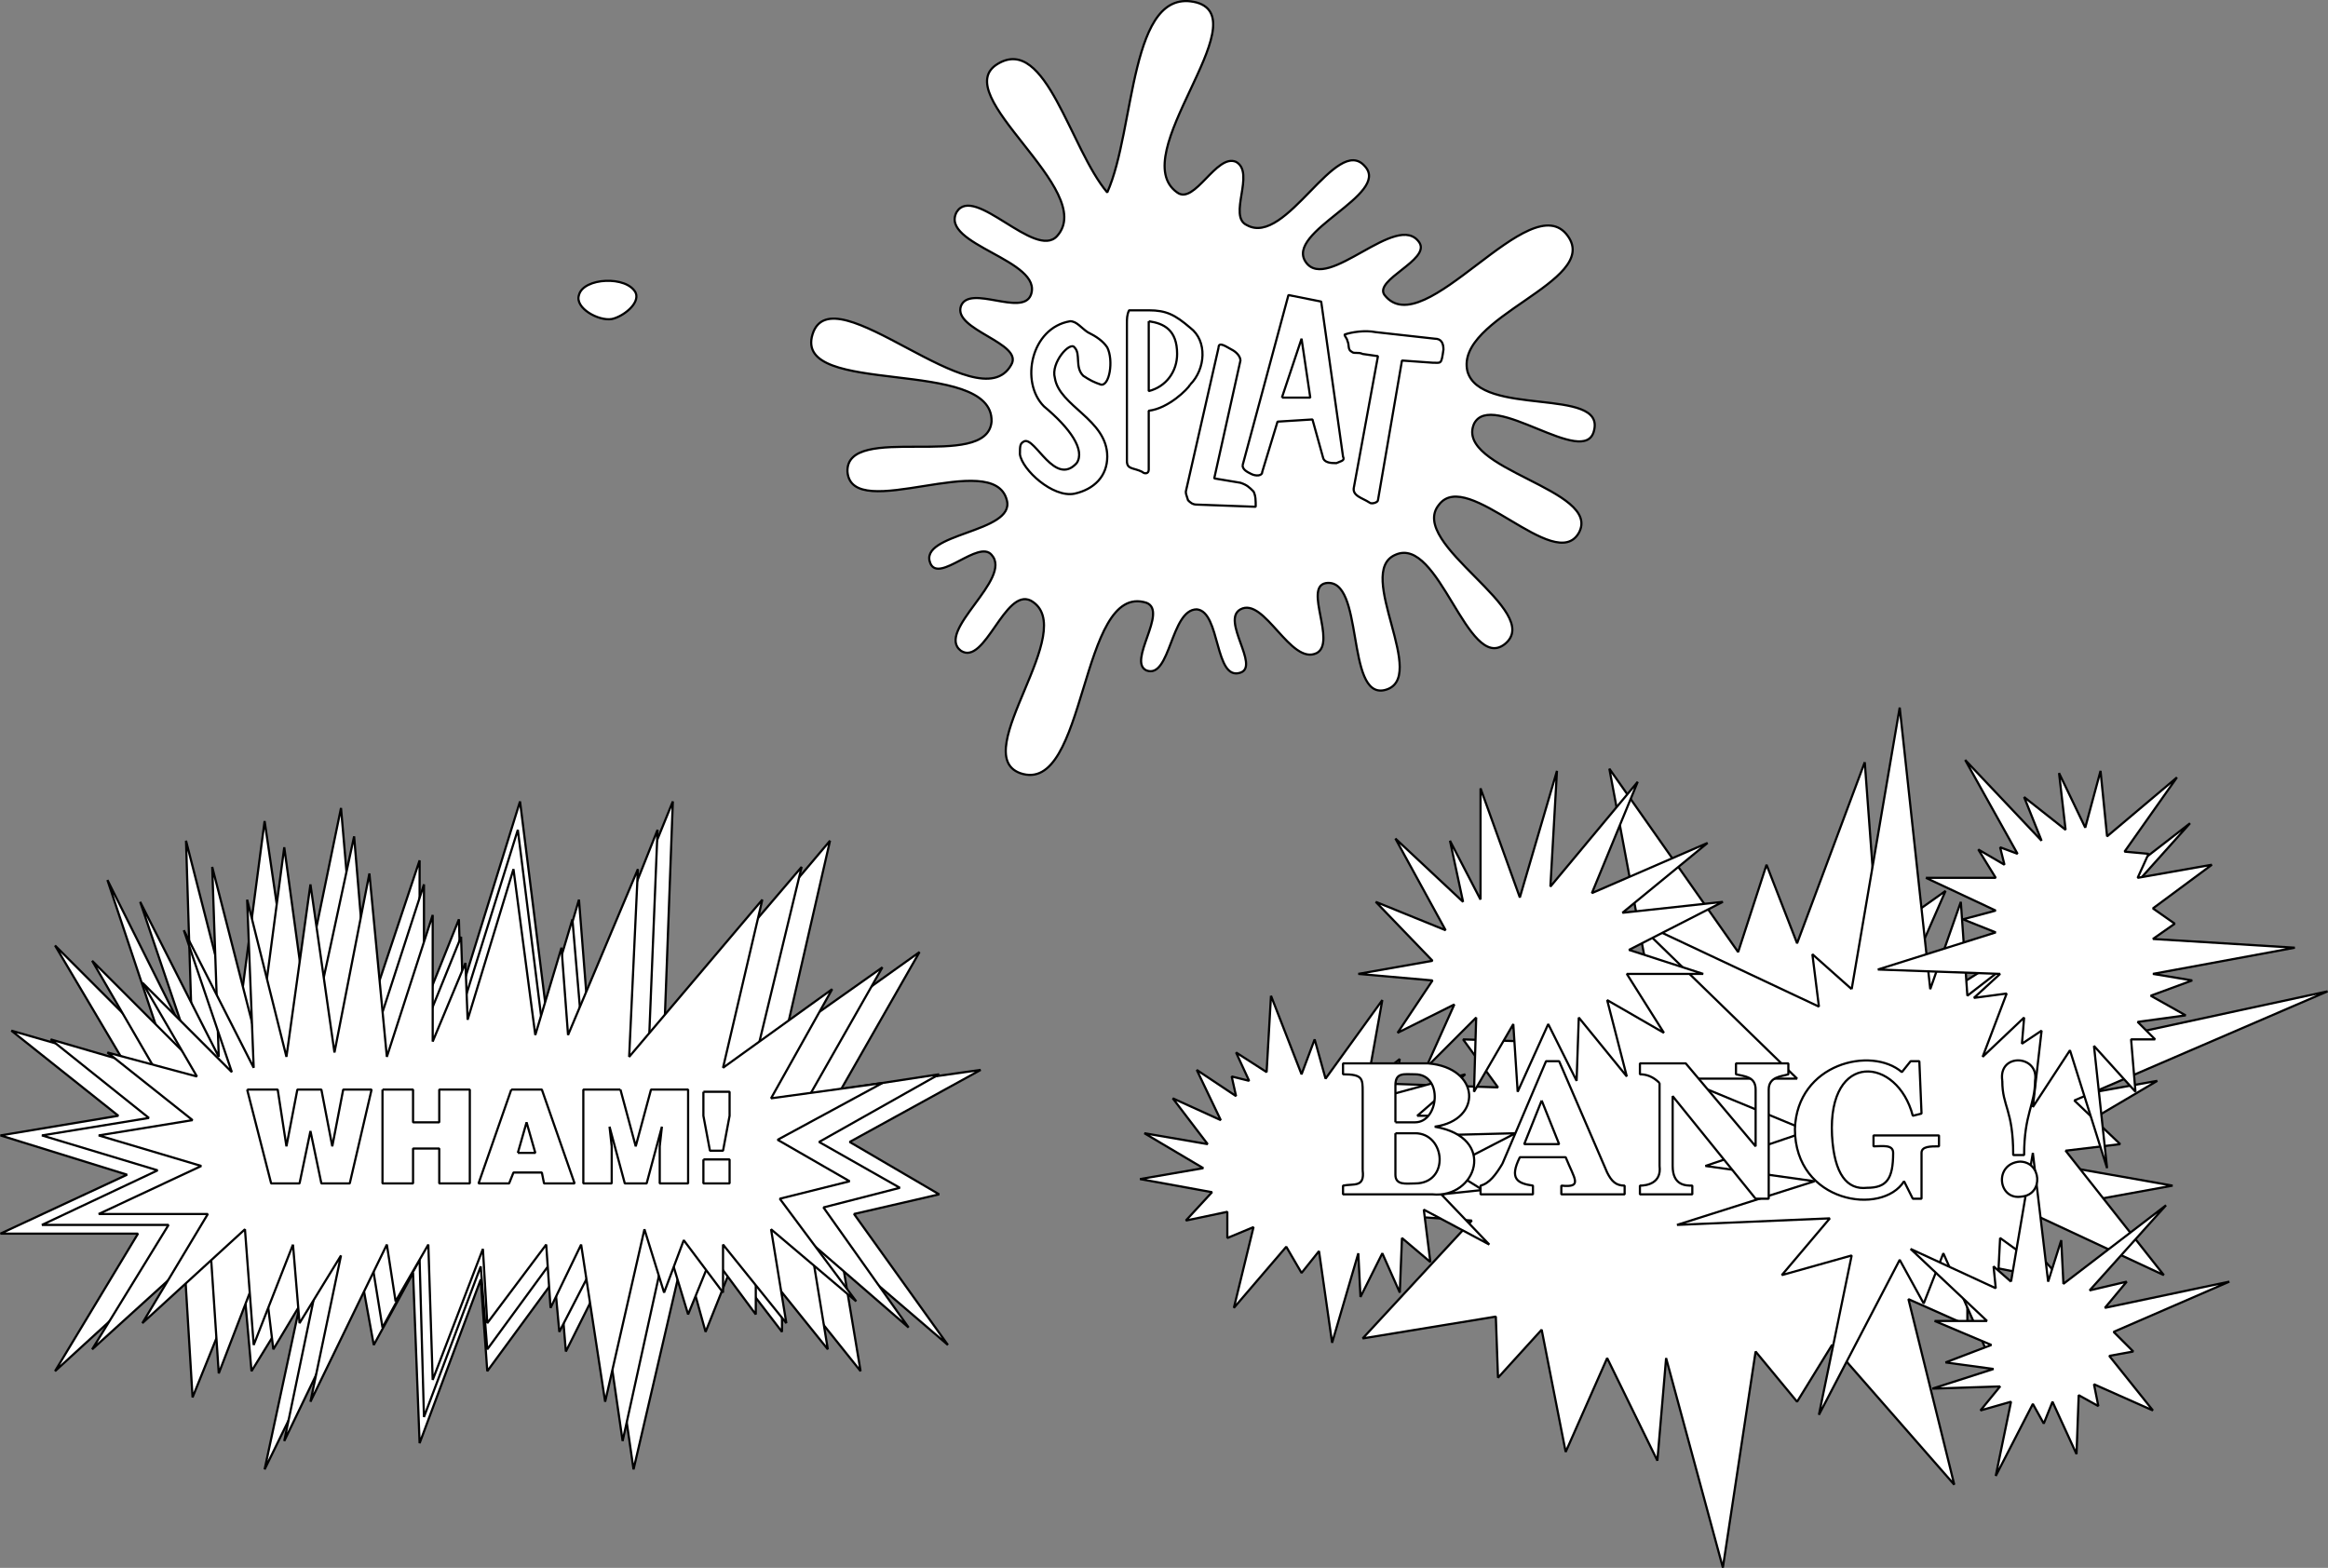 <svg xmlns="http://www.w3.org/2000/svg" width="1066.409" height="718.288" version="1.2"><rect width="100%" height="100%" fill="#808080" stroke="none"/><g fill="#fff" fill-rule="evenodd" stroke="#000" stroke-linejoin="bevel" font-family="'Sans Serif'" font-size="12.5" font-weight="400"><path d="M457.211 29.158c22-13 33 39 50 59 13-29 10-95 41-87 28 8-33 70-9 87 8 6 18-18 27-14 9 5-4 25 5 29 18 10 41-42 54-27 12 13-37 30-27 44s42-24 52-9c5 8-21 17-16 24 18 23 67-51 84-27 15 21-52 37-46 62 6 21 63 7 58 27-4 18-47-19-55-3-9 21 59 30 48 50-11 19-51-30-64-13-15 18 49 49 30 64-17 13-30-50-50-41-19 8 16 57-5 62-18 4-9-52-27-49-10 2 5 27-4 32-12 6-24-26-35-20-9 5 9 26 0 29-12 4-9-28-20-29-12 0-12 32-23 28-9-4 10-27 0-31-31-10-27 89-58 78-24-9 28-66 5-79-12-6-21 30-32 23-12-9 24-33 14-44-6-7-24 13-28 4-6-14 39-14 35-29-6-24-71 11-73-13-1-23 64 0 66-23 1-30-91-11-82-40s76 41 91 14c6-10-27-16-23-27 4-10 28 5 32-5 6-16-42-23-34-38 8-13 36 22 46 11 19-21-51-65-27-79m-166 105c-4-8-24-7-26 1-2 6 9 12 15 11 5-1 13-7 11-12" vector-effect="non-scaling-stroke"/><path d="M493.211 212.158c-10 11-19-12-24-10-2 1-2 2-2 6 1 7 15 20 25 18 9-2 15-8 15-17 0-17-22-23-24-36-2-7 7-17 9-14 3 3 0 9 4 13 3 2 5 3 8 4 4 1 6-11 3-17-2-3-5-5-9-7-3-2-5-5-8-5-18 3-23 28-12 39 12 10 19 20 15 26m52-36c7-7 8-20 0-26-7-6-11-8-19-8h-9c-1 2-1 4-1 6v63c0 4 3 3 7 5 1 1 3 1 3-1v-27c9-1 18-10 19-12m-19-29c7 1 13 4 13 15 0 8-5 15-13 17v-32m32 12-15 66c0 1 0 1 1 4 1 1 2 2 4 2l27 1c0-3 0-5-1-7-2-2-3-3-6-4l-12-2 12-54c0-2-2-4-4-5s-6-4-6-1"/><path d="M569.211 213.158c0 2 2 3 4 4s5 1 5-1l7-23 16-1 5 18c1 2 4 2 6 2 2-1 4-1 3-3l-10-71-15-3-21 78m18-31 9-27 4 27h-13m33 41c-1 4 4 5 7 7 1 1 4 0 4-1l11-64 14 1c4 0 4 1 5-6 0-3-1-5-4-5l-27-3c-5-1-11 0-14 1-1 0 1 2 1 3 1 2 0 4 2 5 1 1 3 0 5 1l7 1-11 60"/><path d="m111.211 583.158-23 57-4-66-59 54 38-63h-63l58-27-58-18 54-9-49-39 52 15-32-54 51 51-27-81 39 78-3-96 23 90 13-99 14 96 21-102 9 105 27-81v72l18-45 1 33 27-87 12 96 15-51 4 51 39-96-4 108 76-90-22 96 63-45-36 63 64-9-60 33 41 24-39 9 43 60-49-42 9 54-36-45v27l-23-30-12 30-10-36-23 99-13-90-18 36-3-36-33 45-3-42-28 75-3-78-18 33-6-33-44 90 18-84-24 39-4-45" vector-effect="non-scaling-stroke"/><path d="m120.211 577.158-20 52-4-60-54 49 35-57h-58l53-25-53-16 49-8-45-36 48 14-29-50 47 47-25-74 36 71-3-87 21 82 12-91 12 88 20-93 8 96 24-74v66l17-42 1 31 25-80 11 88 14-47 4 47 35-88-4 99 70-82-21 87 58-41-33 58 59-9-55 31 37 21-35 9 39 55-45-39 8 49-33-41v25l-20-27-11 27-10-33-20 91-12-83-17 33-3-33-30 41-3-38-26 69-2-72-17 31-5-31-40 83 16-77-21 35-5-41" vector-effect="non-scaling-stroke"/><path d="m134.211 570.158-18 46-4-53-47 43 30-50h-50l47-22-47-14 43-7-39-31 41 11-25-43 41 41-22-65 32 63-3-77 18 72 11-79 11 77 16-82 8 84 21-65v58l15-36 1 26 21-69 10 76 12-40 3 40 32-76-4 86 61-72-18 77 50-36-28 50 51-7-48 26 33 19-32 8 35 47-39-33 7 43-29-36v22l-18-24-9 24-9-29-18 79-11-72-14 29-2-29-27 36-2-34-23 60-2-62-15 26-4-26-35 72 14-67-19 31-3-36" vector-effect="non-scaling-stroke"/><path d="M113.211 499.158h14l4 26 5-26h11l5 26 5-26h13l-10 43h-13l-5-24-5 24h-13l-11-43m62 0h14v15h12v-15h14v43h-14v-16h-12v16h-14v-43m59 0h14l15 43h-14l-1-5h-13l-2 5h-14l15-43m3 29h8l-4-14-4 14m47-29 7 26 7-26h17v43h-13v-17l1-9-7 26h-10l-7-26 1 9v17h-13v-43h17m38 32v11h12v-11h-12m0-31v11l3 16h6l3-16v-11h-12m532-151-31 83-14-36-13 40-59-84 17 91-37-27 9 36-77-20 51 45-30-1 16 22-90-3 71 37-38 24 45 3-50 54 61-10 1 28 20-22 11 56 19-43 23 47 4-47 26 96 15-99 19 23 16-26 56 64-21-85 27 12v-29l44 9-27-30 77-14-68-12 61-36-67 12 37-50-50 23 26-52-43 27 6-22-20 7 14-32-31 22-6-81" vector-effect="non-scaling-stroke"/><path d="m848.211 453.158 22-129 14 129 14-40 3 43 102-79-77 86 38-10-23 28 125-27-116 50 21 20-25 3 45 57-60-28 3 24-18-13-3 59-23-52-9 23-11-20-37 71 15-73-32 9 22-26-70 3 63-20-50-7 47-16-58-24h53l-75-73 85 40-3-24 18 16" vector-effect="non-scaling-stroke"/><path d="m921.211 587.158 10-59 7 59 6-19 1 20 47-36-35 39 17-4-10 12 57-12-53 23 9 9-11 2 20 25-27-12 2 10-9-5-1 27-11-24-4 10-5-9-17 33 7-34-14 4 9-11-31 1 28-9-22-3 21-8-26-11h24l-35-33 39 18-1-10 8 7m-243-175v-51l18 50 17-58-3 53 40-48-21 51 53-23-39 32 46-5-43 22 34 11h-35l17 27-26-15 9 35-22-27-1 29-13-26-14 31-2-31-18 31 1-34-23 23 13-29-26 13 16-24-34-3 34-6-26-27 32 13-23-42 31 29-6-28 14 27" vector-effect="non-scaling-stroke"/><path d="m582.211 456.158 14 36 6-16 5 18 26-36-7 39 15-12-3 16 33-9-22 19h12l-6 9 39-1-31 16 16 10-19 2 22 23-30-16 3 24-13-11-1 25-8-18-10 20-1-20-12 41-6-42-8 10-7-12-24 28 9-37-12 5v-12l-19 4 12-13-33-6 29-5-27-16 29 5-16-21 22 10-11-23 18 12-2-9 8 2-6-13 14 9 2-35m300-54 32 15-15 4 15 6-54 17 56 2-12 11 15-2-11 29 19-18-1 12 9-6-4 35 17-26 17 54-6-56 19 21-2-24h11l-8-8 22-3-16-9 19-7-18-3 65-12-65-4 10-7-10-7 27-20-34 6 5-11-11-1 24-34-32 27-3-30-7 26-12-25 3 26-19-15 8 20-35-37 24 43-8-3 2 8-12-7 8 13h-32" vector-effect="non-scaling-stroke"/><path d="M624.211 536.158v-36c0-6 0-8-9-8v-5h39c24 2 25 26 3 29 29 5 19 33-1 31h-41v-4c5-1 10 1 9-7m15-22h9c11 0 13-22 0-22-5 0-9-1-9 5v17m0 5v19c0 5 5 4 9 4 16 0 14-23 0-23h-9m49 14c-3 5-6 9-10 10v4h24v-4c-7-1-11-3-6-13h21c4 10 8 14-2 13v4h29v-4c-4 0-6-2-8-6l-22-51h-6l-20 47m18-29 8 20h-16l8-20m54-8c-3-3-6-4-9-4v-5h21l32 38v-26c0-6-5-6-9-7v-5h24v5c-3 1-9 1-9 7v50h-6l-38-47v32c0 9 6 9 9 9v4h-24v-4c3 0 10-1 9-9v-38m62 21c0 34 40 40 50 24l4 8h4v-21c0-3 4-3 8-3v-5h-30v5c4 0 9-1 9 3 0 12-3 16-12 16-9 1-15-6-16-24-2-39 30-36 37-9l4-1-1-24h-4l-4 5c-14-12-48-4-49 26m95-22c-2-13 17-12 15 0 0 11-5 15-5 34h-5c0-21-5-22-5-34m8 37c10 0 11 15 1 16-11 2-13-15-1-16" vector-effect="non-scaling-stroke"/></g></svg>
